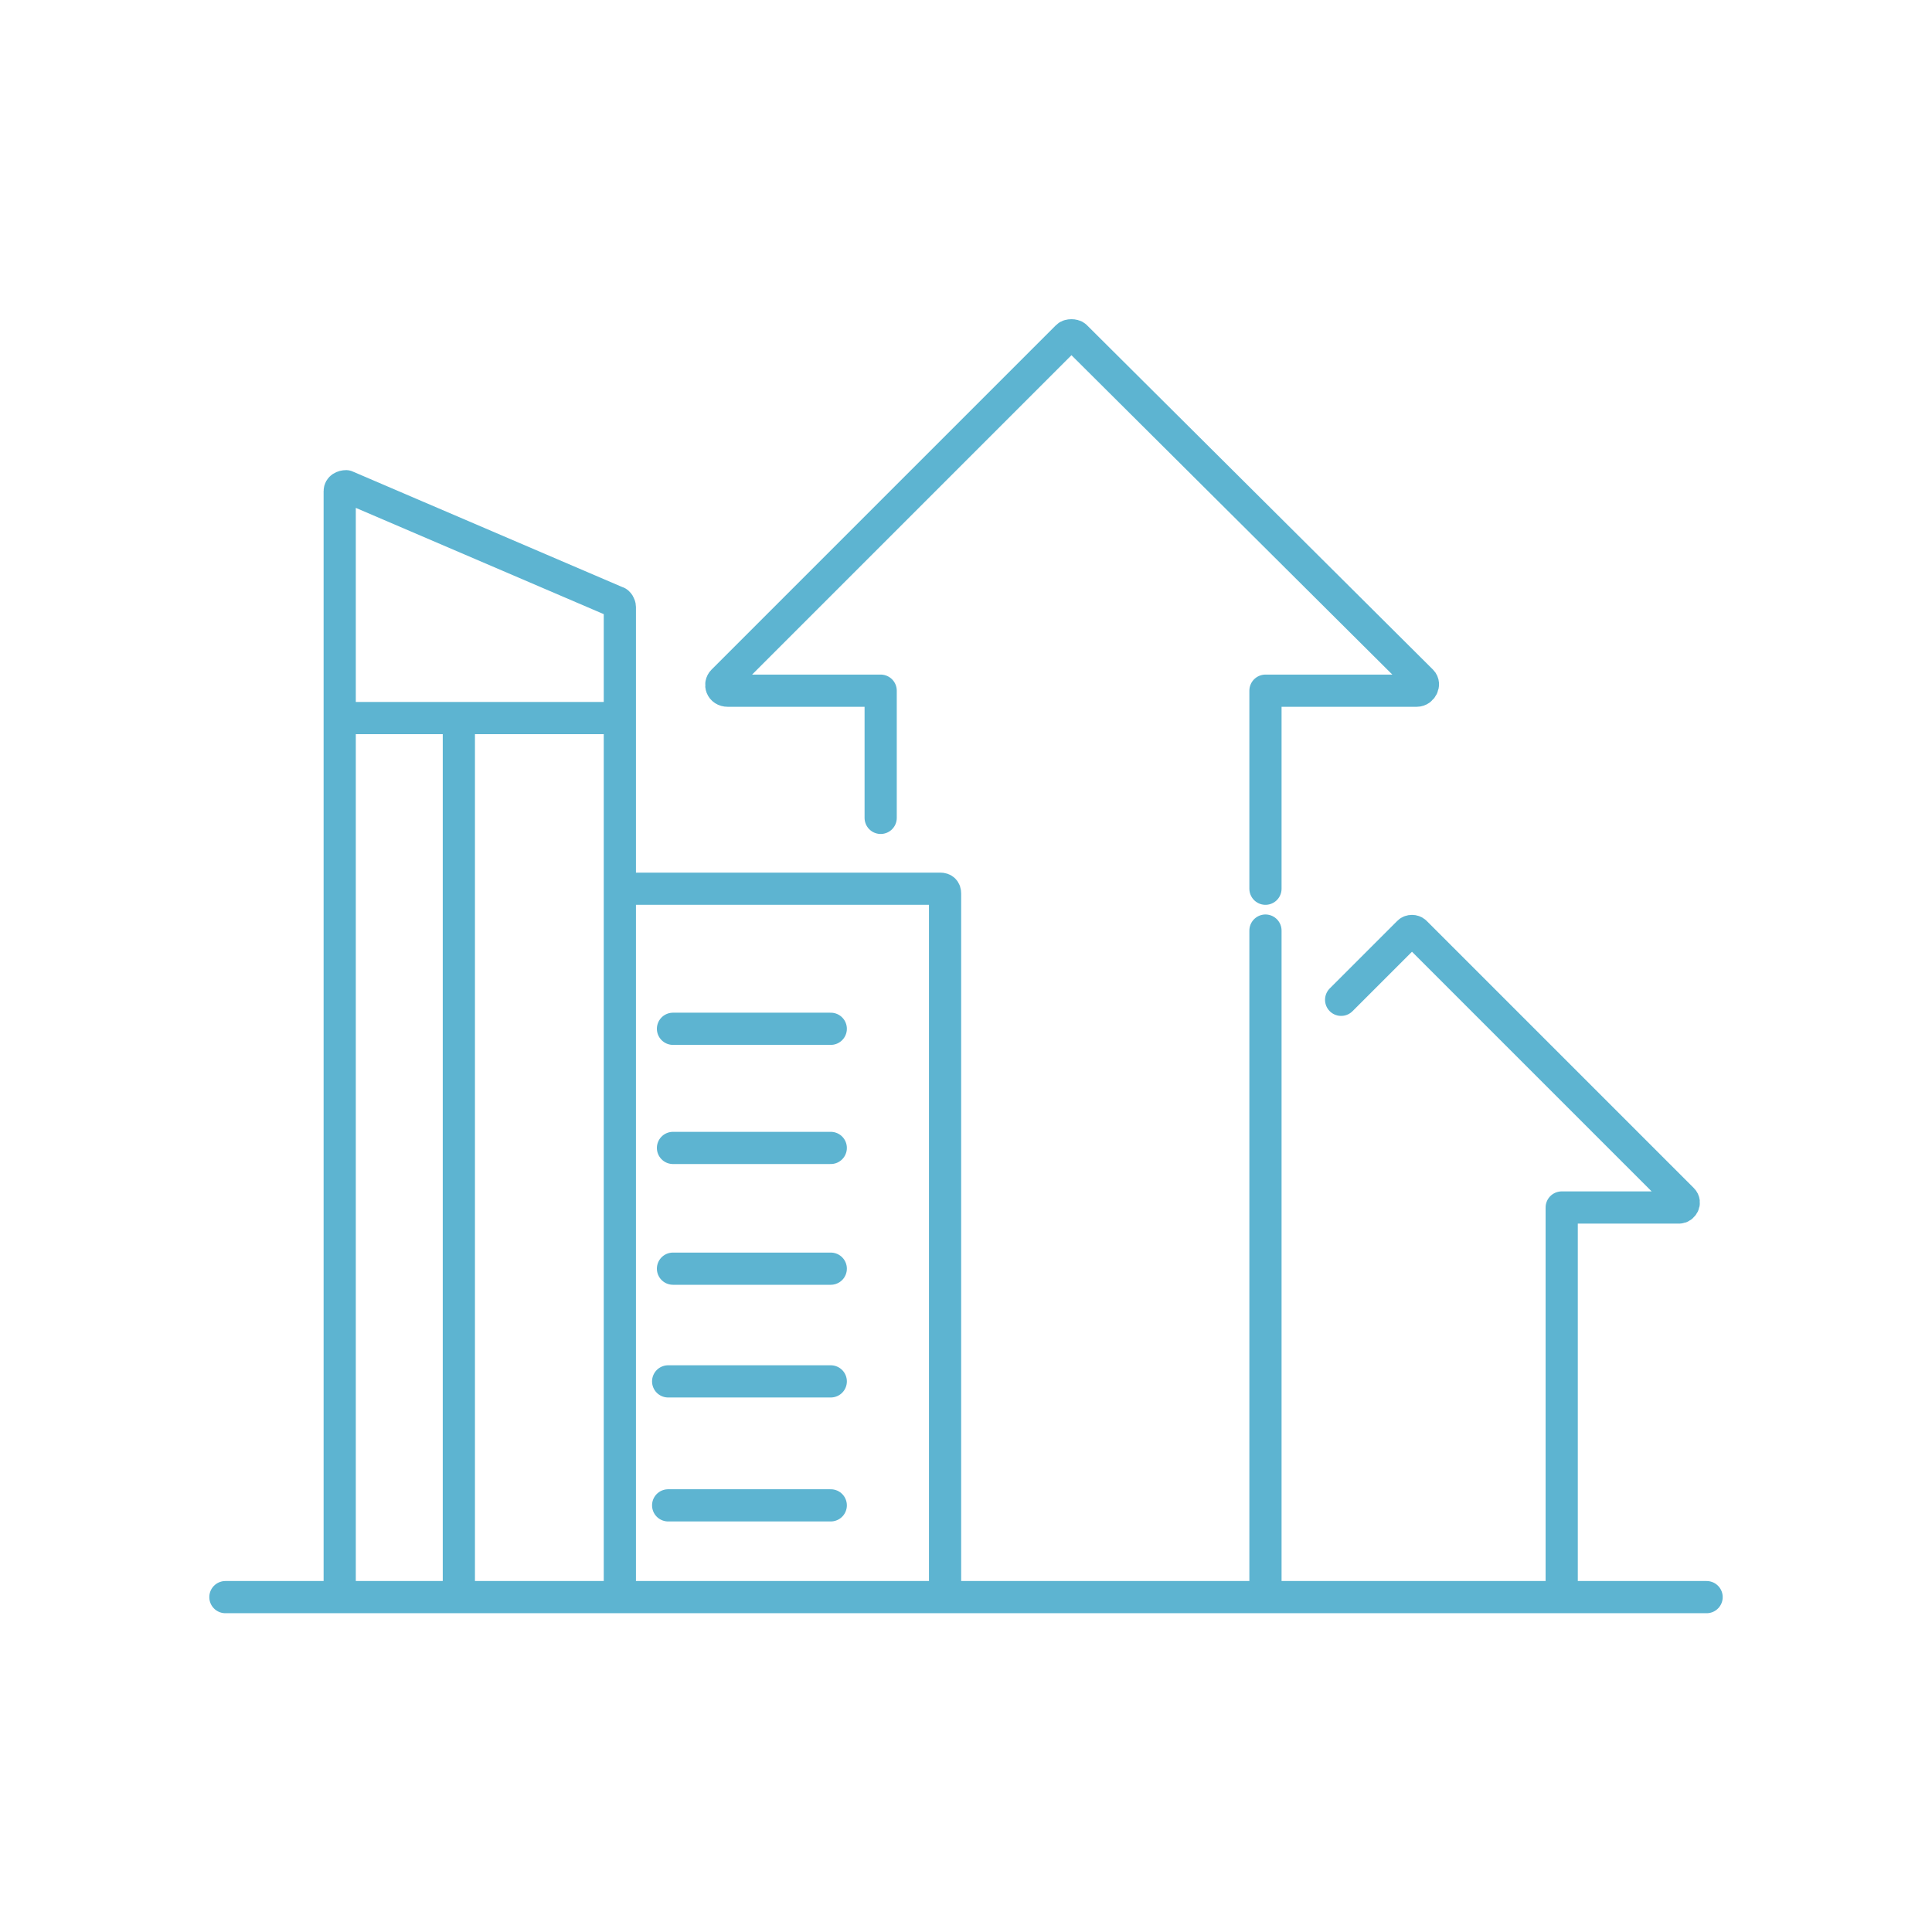 <svg enable-background="new 0 0 120 120" viewBox="0 0 120 120" xmlns="http://www.w3.org/2000/svg"><path d="m21.1 99.2v-68.7c0-.2.2-.3.4-.3l16.8 7.2c.1 0 .2.2.2.3v61.5m0-54.6h-16.9m6.9 54.6v-54.6m30.2 54.6v-43.7c0-.2-.1-.3-.3-.3h-19.9m13.1 8.7h-9.8m9.8 7.4h-9.8m0 7.5h9.8m0 7h-10.1m10.1 7.7h-10.1m37.1-38.3v-12.3h9.4c.3 0 .5-.4.3-.6l-21.5-21.4c-.1-.1-.4-.1-.5 0l-21.4 21.4c-.2.2-.1.6.3.6h9.5v7.9m42.3 48.4v-24.2h7.3c.2 0 .4-.3.2-.5l-16.6-16.6c-.1-.1-.3-.1-.4 0l-4.2 4.2m-4.7-4.3v41.4m27.4 0h-92" style="fill:none;stroke:#5db4d1;stroke-width:2;stroke-linecap:round;stroke-linejoin:round;stroke-miterlimit:10"/></svg>